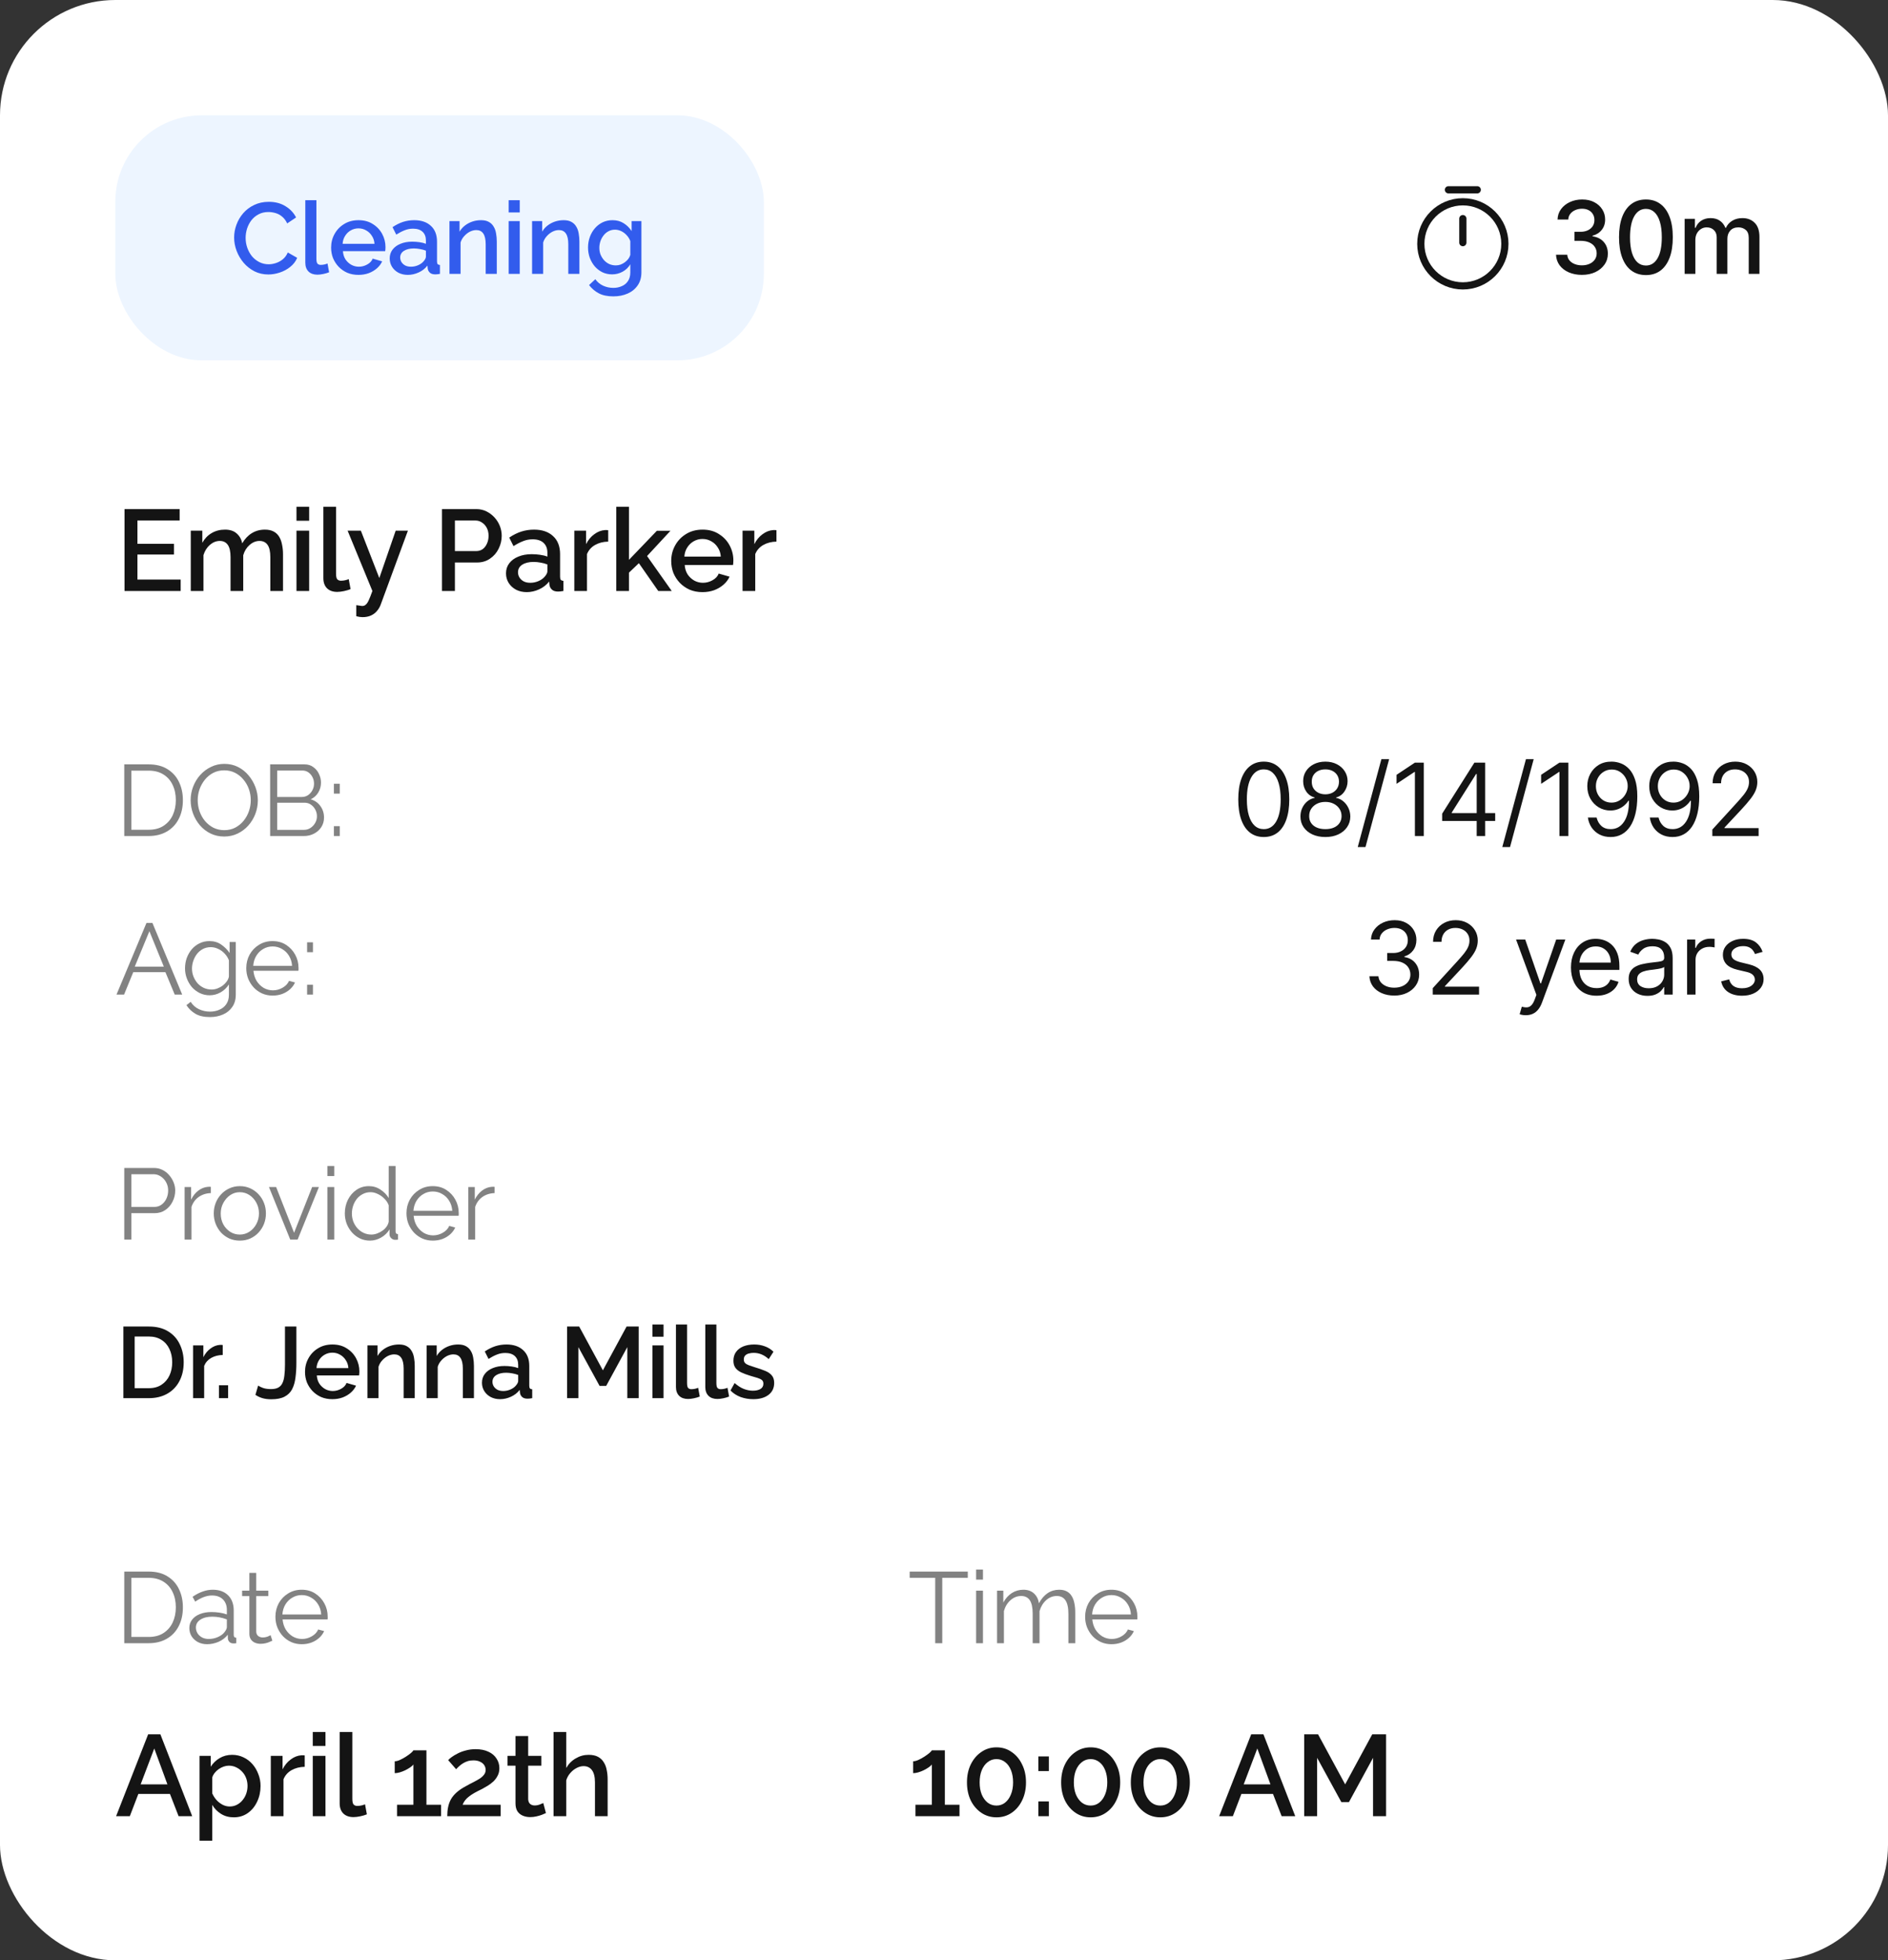 <svg width="262" height="272" viewBox="0 0 262 272" fill="none" xmlns="http://www.w3.org/2000/svg">
<rect x="0" y="0" width="262" height="272" fill="#333333" stroke="none"/>
<rect width="262" height="272" rx="16" fill="white"/>
<rect x="16" y="16" width="90" height="34" rx="12" fill="#EDF5FF"/>
<path d="M32.49 32.96C32.49 32.353 32.597 31.761 32.812 31.182C33.027 30.594 33.339 30.062 33.75 29.586C34.17 29.101 34.679 28.718 35.276 28.438C35.873 28.149 36.55 28.004 37.306 28.004C38.202 28.004 38.977 28.209 39.63 28.62C40.283 29.021 40.769 29.539 41.086 30.174L39.854 31C39.667 30.599 39.429 30.281 39.14 30.048C38.86 29.815 38.552 29.651 38.216 29.558C37.889 29.465 37.567 29.418 37.25 29.418C36.727 29.418 36.27 29.525 35.878 29.74C35.486 29.945 35.155 30.221 34.884 30.566C34.623 30.911 34.422 31.299 34.282 31.728C34.151 32.157 34.086 32.587 34.086 33.016C34.086 33.492 34.165 33.954 34.324 34.402C34.483 34.841 34.702 35.233 34.982 35.578C35.271 35.914 35.612 36.18 36.004 36.376C36.396 36.572 36.825 36.67 37.292 36.67C37.609 36.67 37.941 36.614 38.286 36.502C38.631 36.39 38.949 36.217 39.238 35.984C39.537 35.741 39.77 35.424 39.938 35.032L41.24 35.774C41.035 36.269 40.713 36.689 40.274 37.034C39.845 37.379 39.359 37.641 38.818 37.818C38.286 37.995 37.759 38.084 37.236 38.084C36.536 38.084 35.897 37.939 35.318 37.65C34.739 37.351 34.24 36.959 33.82 36.474C33.4 35.979 33.073 35.429 32.84 34.822C32.607 34.206 32.49 33.585 32.49 32.96ZM42.368 27.78H43.908V35.886C43.908 36.259 43.964 36.497 44.076 36.6C44.188 36.703 44.328 36.754 44.496 36.754C44.683 36.754 44.856 36.735 45.014 36.698C45.182 36.661 45.327 36.614 45.448 36.558L45.672 37.776C45.448 37.869 45.182 37.949 44.874 38.014C44.566 38.079 44.291 38.112 44.048 38.112C43.526 38.112 43.115 37.967 42.816 37.678C42.518 37.379 42.368 36.969 42.368 36.446V27.78ZM49.743 38.14C49.174 38.14 48.656 38.042 48.189 37.846C47.732 37.641 47.335 37.365 46.999 37.02C46.663 36.665 46.402 36.264 46.215 35.816C46.038 35.359 45.949 34.873 45.949 34.36C45.949 33.669 46.108 33.039 46.425 32.47C46.743 31.891 47.186 31.429 47.755 31.084C48.325 30.729 48.992 30.552 49.757 30.552C50.523 30.552 51.181 30.729 51.731 31.084C52.291 31.429 52.725 31.887 53.033 32.456C53.341 33.025 53.495 33.637 53.495 34.29C53.495 34.402 53.491 34.509 53.481 34.612C53.472 34.705 53.463 34.785 53.453 34.85H47.587C47.615 35.279 47.732 35.657 47.937 35.984C48.152 36.301 48.423 36.553 48.749 36.74C49.076 36.917 49.426 37.006 49.799 37.006C50.21 37.006 50.597 36.903 50.961 36.698C51.335 36.493 51.587 36.222 51.717 35.886L53.033 36.264C52.875 36.619 52.632 36.941 52.305 37.23C51.988 37.51 51.61 37.734 51.171 37.902C50.733 38.061 50.257 38.14 49.743 38.14ZM47.545 33.828H51.969C51.941 33.408 51.82 33.039 51.605 32.722C51.4 32.395 51.134 32.143 50.807 31.966C50.49 31.779 50.135 31.686 49.743 31.686C49.361 31.686 49.006 31.779 48.679 31.966C48.362 32.143 48.101 32.395 47.895 32.722C47.69 33.039 47.573 33.408 47.545 33.828ZM54.079 35.858C54.079 35.391 54.21 34.985 54.471 34.64C54.742 34.285 55.111 34.015 55.577 33.828C56.044 33.632 56.585 33.534 57.201 33.534C57.528 33.534 57.859 33.557 58.195 33.604C58.541 33.651 58.844 33.725 59.105 33.828V33.366C59.105 32.853 58.951 32.451 58.643 32.162C58.335 31.873 57.892 31.728 57.313 31.728C56.903 31.728 56.515 31.803 56.151 31.952C55.787 32.092 55.4 32.293 54.989 32.554L54.471 31.518C54.957 31.191 55.442 30.949 55.927 30.79C56.422 30.631 56.94 30.552 57.481 30.552C58.461 30.552 59.231 30.813 59.791 31.336C60.361 31.849 60.645 32.582 60.645 33.534V36.264C60.645 36.441 60.673 36.567 60.729 36.642C60.795 36.717 60.902 36.759 61.051 36.768V38C60.911 38.028 60.785 38.047 60.673 38.056C60.561 38.065 60.468 38.07 60.393 38.07C60.067 38.07 59.819 37.991 59.651 37.832C59.483 37.673 59.385 37.487 59.357 37.272L59.315 36.852C58.998 37.263 58.592 37.58 58.097 37.804C57.603 38.028 57.103 38.14 56.599 38.14C56.114 38.14 55.68 38.042 55.297 37.846C54.915 37.641 54.616 37.365 54.401 37.02C54.187 36.675 54.079 36.287 54.079 35.858ZM58.741 36.306C58.853 36.185 58.942 36.063 59.007 35.942C59.073 35.821 59.105 35.713 59.105 35.62V34.78C58.844 34.677 58.569 34.603 58.279 34.556C57.99 34.5 57.705 34.472 57.425 34.472C56.865 34.472 56.408 34.584 56.053 34.808C55.708 35.032 55.535 35.34 55.535 35.732C55.535 35.947 55.591 36.152 55.703 36.348C55.825 36.544 55.993 36.703 56.207 36.824C56.431 36.945 56.707 37.006 57.033 37.006C57.369 37.006 57.691 36.941 57.999 36.81C58.307 36.679 58.555 36.511 58.741 36.306ZM68.94 38H67.4V33.898C67.4 33.217 67.288 32.717 67.064 32.4C66.849 32.083 66.527 31.924 66.098 31.924C65.799 31.924 65.5 31.999 65.202 32.148C64.912 32.297 64.651 32.503 64.418 32.764C64.184 33.016 64.016 33.31 63.914 33.646V38H62.374V30.678H63.774V32.148C63.96 31.821 64.203 31.541 64.502 31.308C64.81 31.065 65.155 30.879 65.538 30.748C65.92 30.617 66.326 30.552 66.756 30.552C67.194 30.552 67.554 30.631 67.834 30.79C68.123 30.949 68.347 31.168 68.506 31.448C68.674 31.719 68.786 32.036 68.842 32.4C68.907 32.755 68.94 33.133 68.94 33.534V38ZM70.587 38V30.678H72.127V38H70.587ZM70.587 29.474V27.78H72.127V29.474H70.587ZM80.404 38H78.864V33.898C78.864 33.217 78.752 32.717 78.528 32.4C78.313 32.083 77.991 31.924 77.562 31.924C77.263 31.924 76.965 31.999 76.666 32.148C76.377 32.297 76.115 32.503 75.882 32.764C75.649 33.016 75.481 33.31 75.378 33.646V38H73.838V30.678H75.238V32.148C75.425 31.821 75.667 31.541 75.966 31.308C76.274 31.065 76.619 30.879 77.002 30.748C77.385 30.617 77.791 30.552 78.22 30.552C78.659 30.552 79.018 30.631 79.298 30.79C79.587 30.949 79.811 31.168 79.97 31.448C80.138 31.719 80.25 32.036 80.306 32.4C80.371 32.755 80.404 33.133 80.404 33.534V38ZM84.949 38.07C84.455 38.07 84.002 37.972 83.591 37.776C83.181 37.571 82.826 37.295 82.527 36.95C82.238 36.605 82.009 36.208 81.841 35.76C81.683 35.312 81.603 34.841 81.603 34.346C81.603 33.823 81.687 33.333 81.855 32.876C82.023 32.419 82.257 32.017 82.555 31.672C82.863 31.317 83.223 31.042 83.633 30.846C84.044 30.65 84.501 30.552 85.005 30.552C85.593 30.552 86.107 30.692 86.545 30.972C86.993 31.252 87.362 31.616 87.651 32.064V30.678H89.009V37.79C89.009 38.499 88.837 39.101 88.491 39.596C88.155 40.091 87.693 40.469 87.105 40.73C86.517 40.991 85.855 41.122 85.117 41.122C84.305 41.122 83.633 40.982 83.101 40.702C82.569 40.422 82.117 40.039 81.743 39.554L82.611 38.742C82.891 39.134 83.251 39.433 83.689 39.638C84.137 39.843 84.613 39.946 85.117 39.946C85.537 39.946 85.925 39.867 86.279 39.708C86.643 39.559 86.933 39.321 87.147 38.994C87.362 38.677 87.469 38.275 87.469 37.79V36.67C87.208 37.109 86.849 37.454 86.391 37.706C85.934 37.949 85.453 38.07 84.949 38.07ZM85.453 36.824C85.687 36.824 85.911 36.787 86.125 36.712C86.34 36.628 86.536 36.521 86.713 36.39C86.9 36.25 87.059 36.096 87.189 35.928C87.32 35.751 87.413 35.564 87.469 35.368V33.45C87.348 33.133 87.175 32.857 86.951 32.624C86.727 32.381 86.475 32.195 86.195 32.064C85.915 31.933 85.631 31.868 85.341 31.868C85.005 31.868 84.702 31.943 84.431 32.092C84.17 32.232 83.946 32.423 83.759 32.666C83.573 32.899 83.428 33.165 83.325 33.464C83.223 33.763 83.171 34.071 83.171 34.388C83.171 34.724 83.227 35.037 83.339 35.326C83.461 35.615 83.624 35.877 83.829 36.11C84.035 36.334 84.277 36.511 84.557 36.642C84.837 36.763 85.136 36.824 85.453 36.824Z" fill="#325CED"/>
<path d="M208.835 33.833C208.835 37.053 206.221 39.667 203.001 39.667C199.781 39.667 197.168 37.053 197.168 33.833C197.168 30.613 199.781 28 203.001 28C206.221 28 208.835 30.613 208.835 33.833Z" stroke="#141414" stroke-linecap="round" stroke-linejoin="round"/>
<path d="M203 30.334V33.667" stroke="#141414" stroke-linecap="round" stroke-linejoin="round"/>
<path d="M201 26.334H205" stroke="#141414" stroke-miterlimit="10" stroke-linecap="round" stroke-linejoin="round"/>
<path d="M219.524 38.139C218.841 38.139 218.232 38.022 217.695 37.786C217.161 37.551 216.738 37.224 216.427 36.807C216.119 36.386 215.953 35.899 215.93 35.345H217.491C217.511 35.647 217.612 35.909 217.794 36.131C217.98 36.349 218.222 36.519 218.52 36.638C218.818 36.757 219.15 36.817 219.514 36.817C219.915 36.817 220.27 36.747 220.578 36.608C220.89 36.469 221.133 36.275 221.309 36.026C221.485 35.774 221.572 35.484 221.572 35.156C221.572 34.815 221.485 34.515 221.309 34.256C221.137 33.995 220.883 33.789 220.548 33.64C220.217 33.491 219.816 33.416 219.345 33.416H218.485V32.163H219.345C219.723 32.163 220.054 32.095 220.339 31.959C220.628 31.824 220.853 31.635 221.016 31.393C221.178 31.148 221.259 30.861 221.259 30.533C221.259 30.218 221.188 29.944 221.045 29.712C220.906 29.477 220.707 29.293 220.449 29.16C220.194 29.028 219.892 28.962 219.544 28.962C219.213 28.962 218.903 29.023 218.614 29.146C218.329 29.265 218.097 29.437 217.918 29.663C217.739 29.885 217.643 30.151 217.63 30.463H216.143C216.16 29.913 216.322 29.429 216.631 29.011C216.942 28.594 217.353 28.267 217.864 28.032C218.374 27.797 218.941 27.679 219.564 27.679C220.217 27.679 220.78 27.807 221.254 28.062C221.732 28.314 222.099 28.65 222.358 29.071C222.62 29.492 222.749 29.953 222.746 30.453C222.749 31.023 222.59 31.507 222.268 31.905C221.95 32.303 221.526 32.569 220.996 32.705V32.785C221.672 32.888 222.196 33.156 222.567 33.59C222.941 34.024 223.127 34.563 223.124 35.206C223.127 35.766 222.971 36.268 222.656 36.712C222.345 37.157 221.919 37.506 221.379 37.761C220.838 38.013 220.22 38.139 219.524 38.139ZM228.408 38.169C227.622 38.166 226.951 37.959 226.394 37.548C225.837 37.137 225.411 36.538 225.116 35.753C224.821 34.967 224.674 34.021 224.674 32.914C224.674 31.81 224.821 30.867 225.116 30.085C225.415 29.303 225.842 28.706 226.399 28.296C226.959 27.884 227.629 27.679 228.408 27.679C229.186 27.679 229.854 27.886 230.411 28.3C230.968 28.711 231.394 29.308 231.689 30.09C231.987 30.869 232.136 31.81 232.136 32.914C232.136 34.024 231.989 34.972 231.694 35.758C231.399 36.54 230.973 37.138 230.416 37.553C229.859 37.964 229.19 38.169 228.408 38.169ZM228.408 36.842C229.097 36.842 229.636 36.505 230.023 35.832C230.414 35.16 230.61 34.187 230.61 32.914C230.61 32.069 230.521 31.355 230.342 30.771C230.166 30.185 229.912 29.741 229.581 29.439C229.253 29.134 228.862 28.982 228.408 28.982C227.722 28.982 227.183 29.32 226.792 29.996C226.401 30.672 226.204 31.645 226.2 32.914C226.2 33.763 226.288 34.48 226.464 35.067C226.643 35.65 226.896 36.093 227.224 36.394C227.552 36.693 227.947 36.842 228.408 36.842ZM233.78 38V30.364H235.207V31.607H235.301C235.46 31.186 235.72 30.858 236.082 30.622C236.443 30.384 236.875 30.264 237.379 30.264C237.89 30.264 238.317 30.384 238.662 30.622C239.01 30.861 239.267 31.189 239.433 31.607H239.512C239.694 31.199 239.984 30.874 240.382 30.632C240.78 30.387 241.254 30.264 241.804 30.264C242.497 30.264 243.062 30.481 243.499 30.916C243.94 31.35 244.161 32.004 244.161 32.879V38H242.674V33.019C242.674 32.501 242.533 32.127 242.251 31.895C241.97 31.663 241.633 31.547 241.242 31.547C240.758 31.547 240.382 31.696 240.114 31.994C239.845 32.289 239.711 32.669 239.711 33.133V38H238.229V32.924C238.229 32.51 238.1 32.177 237.842 31.925C237.583 31.673 237.247 31.547 236.832 31.547C236.551 31.547 236.29 31.621 236.052 31.771C235.817 31.916 235.626 32.12 235.48 32.382C235.338 32.644 235.266 32.947 235.266 33.292V38H233.78Z" fill="#141414"/>
<path d="M25.072 80.416V82H17.28V70.64H24.928V72.224H19.072V75.456H24.144V76.944H19.072V80.416H25.072ZM39.274 82H37.514V77.312C37.514 76.533 37.386 75.963 37.13 75.6C36.874 75.237 36.501 75.056 36.01 75.056C35.52 75.056 35.061 75.243 34.634 75.616C34.218 75.979 33.925 76.453 33.754 77.04V82H31.994V77.312C31.994 76.533 31.866 75.963 31.61 75.6C31.354 75.237 30.986 75.056 30.506 75.056C30.015 75.056 29.557 75.237 29.13 75.6C28.714 75.963 28.416 76.437 28.234 77.024V82H26.474V73.632H28.074V75.312C28.405 74.725 28.837 74.277 29.37 73.968C29.914 73.648 30.533 73.488 31.226 73.488C31.919 73.488 32.464 73.669 32.858 74.032C33.264 74.395 33.514 74.848 33.61 75.392C33.973 74.773 34.416 74.304 34.938 73.984C35.471 73.653 36.08 73.488 36.762 73.488C37.253 73.488 37.663 73.579 37.994 73.76C38.325 73.941 38.581 74.192 38.762 74.512C38.944 74.821 39.072 75.184 39.146 75.6C39.231 76.005 39.274 76.437 39.274 76.896V82ZM41.142 82V73.632H42.902V82H41.142ZM41.142 72.256V70.32H42.902V72.256H41.142ZM44.873 70.32H46.633V79.584C46.633 80.011 46.697 80.283 46.825 80.4C46.953 80.517 47.113 80.576 47.305 80.576C47.519 80.576 47.716 80.555 47.897 80.512C48.089 80.469 48.255 80.416 48.393 80.352L48.649 81.744C48.393 81.851 48.089 81.941 47.737 82.016C47.385 82.091 47.071 82.128 46.793 82.128C46.196 82.128 45.727 81.963 45.385 81.632C45.044 81.291 44.873 80.821 44.873 80.224V70.32ZM49.438 83.968C49.598 83.989 49.753 84.011 49.902 84.032C50.062 84.064 50.19 84.08 50.286 84.08C50.468 84.08 50.622 84.021 50.75 83.904C50.889 83.797 51.028 83.595 51.166 83.296C51.305 82.997 51.476 82.565 51.678 82L48.238 73.632H50.078L52.638 80.208L54.91 73.632H56.606L52.814 83.936C52.697 84.245 52.526 84.528 52.302 84.784C52.078 85.051 51.801 85.259 51.47 85.408C51.14 85.557 50.75 85.632 50.302 85.632C50.174 85.632 50.041 85.621 49.902 85.6C49.764 85.579 49.609 85.547 49.438 85.504V83.968ZM61.336 82V70.64H66.104C66.616 70.64 67.085 70.747 67.512 70.96C67.938 71.173 68.312 71.456 68.632 71.808C68.952 72.16 69.197 72.555 69.368 72.992C69.538 73.429 69.624 73.877 69.624 74.336C69.624 74.965 69.48 75.568 69.192 76.144C68.914 76.709 68.514 77.168 67.992 77.52C67.48 77.872 66.882 78.048 66.2 78.048H63.128V82H61.336ZM63.128 76.464H66.088C66.429 76.464 66.728 76.373 66.984 76.192C67.24 76 67.437 75.744 67.576 75.424C67.725 75.104 67.8 74.741 67.8 74.336C67.8 73.92 67.714 73.552 67.544 73.232C67.373 72.912 67.149 72.667 66.872 72.496C66.605 72.315 66.312 72.224 65.992 72.224H63.128V76.464ZM70.219 79.552C70.219 79.019 70.368 78.555 70.667 78.16C70.976 77.755 71.397 77.445 71.931 77.232C72.464 77.008 73.083 76.896 73.787 76.896C74.16 76.896 74.539 76.923 74.923 76.976C75.317 77.029 75.664 77.115 75.963 77.232V76.704C75.963 76.117 75.787 75.659 75.435 75.328C75.083 74.997 74.576 74.832 73.915 74.832C73.445 74.832 73.003 74.917 72.587 75.088C72.171 75.248 71.728 75.477 71.259 75.776L70.667 74.592C71.221 74.219 71.776 73.941 72.331 73.76C72.896 73.579 73.488 73.488 74.107 73.488C75.227 73.488 76.107 73.787 76.747 74.384C77.397 74.971 77.723 75.808 77.723 76.896V80.016C77.723 80.219 77.755 80.363 77.819 80.448C77.893 80.533 78.016 80.581 78.187 80.592V82C78.027 82.032 77.883 82.053 77.755 82.064C77.627 82.075 77.52 82.08 77.435 82.08C77.061 82.08 76.779 81.989 76.587 81.808C76.395 81.627 76.283 81.413 76.251 81.168L76.203 80.688C75.84 81.157 75.376 81.52 74.811 81.776C74.245 82.032 73.675 82.16 73.099 82.16C72.544 82.16 72.048 82.048 71.611 81.824C71.173 81.589 70.832 81.275 70.587 80.88C70.341 80.485 70.219 80.043 70.219 79.552ZM75.547 80.064C75.675 79.925 75.776 79.787 75.851 79.648C75.925 79.509 75.963 79.387 75.963 79.28V78.32C75.664 78.203 75.349 78.117 75.019 78.064C74.688 78 74.363 77.968 74.043 77.968C73.403 77.968 72.88 78.096 72.475 78.352C72.08 78.608 71.883 78.96 71.883 79.408C71.883 79.653 71.947 79.888 72.075 80.112C72.213 80.336 72.405 80.517 72.651 80.656C72.907 80.795 73.221 80.864 73.595 80.864C73.979 80.864 74.347 80.789 74.699 80.64C75.051 80.491 75.333 80.299 75.547 80.064ZM84.402 75.152C83.719 75.163 83.111 75.317 82.578 75.616C82.055 75.915 81.682 76.336 81.458 76.88V82H79.698V73.632H81.33V75.504C81.618 74.928 81.996 74.469 82.466 74.128C82.935 73.776 83.431 73.584 83.954 73.552C84.061 73.552 84.146 73.552 84.21 73.552C84.284 73.552 84.349 73.557 84.402 73.568V75.152ZM91.346 82L88.658 78.144L87.282 79.456V82H85.522V70.32H87.282V77.68L91.154 73.648H93.042L89.794 77.152L93.218 82H91.346ZM97.482 82.16C96.832 82.16 96.24 82.048 95.706 81.824C95.184 81.589 94.73 81.275 94.346 80.88C93.962 80.475 93.664 80.016 93.45 79.504C93.248 78.981 93.146 78.427 93.146 77.84C93.146 77.051 93.328 76.331 93.69 75.68C94.053 75.019 94.56 74.491 95.21 74.096C95.861 73.691 96.624 73.488 97.498 73.488C98.373 73.488 99.125 73.691 99.754 74.096C100.394 74.491 100.89 75.013 101.242 75.664C101.594 76.315 101.77 77.013 101.77 77.76C101.77 77.888 101.765 78.011 101.754 78.128C101.744 78.235 101.733 78.325 101.722 78.4H95.018C95.05 78.891 95.184 79.323 95.418 79.696C95.664 80.059 95.973 80.347 96.346 80.56C96.72 80.763 97.12 80.864 97.546 80.864C98.016 80.864 98.458 80.747 98.874 80.512C99.301 80.277 99.589 79.968 99.738 79.584L101.242 80.016C101.061 80.421 100.784 80.789 100.41 81.12C100.048 81.44 99.616 81.696 99.114 81.888C98.613 82.069 98.069 82.16 97.482 82.16ZM94.97 77.232H100.026C99.994 76.752 99.856 76.331 99.61 75.968C99.376 75.595 99.072 75.307 98.698 75.104C98.336 74.891 97.93 74.784 97.482 74.784C97.045 74.784 96.64 74.891 96.266 75.104C95.904 75.307 95.605 75.595 95.37 75.968C95.136 76.331 95.002 76.752 94.97 77.232ZM107.75 75.152C107.067 75.163 106.459 75.317 105.926 75.616C105.403 75.915 105.03 76.336 104.806 76.88V82H103.046V73.632H104.678V75.504C104.966 74.928 105.345 74.469 105.814 74.128C106.283 73.776 106.779 73.584 107.302 73.552C107.409 73.552 107.494 73.552 107.558 73.552C107.633 73.552 107.697 73.557 107.75 73.568V75.152Z" fill="#141414"/>
<path d="M17.246 116V106.06H20.62C21.675 106.06 22.552 106.284 23.252 106.732C23.961 107.171 24.493 107.768 24.848 108.524C25.203 109.271 25.38 110.101 25.38 111.016C25.38 112.024 25.184 112.901 24.792 113.648C24.409 114.395 23.859 114.973 23.14 115.384C22.431 115.795 21.591 116 20.62 116H17.246ZM24.4 111.016C24.4 110.223 24.251 109.518 23.952 108.902C23.663 108.286 23.238 107.805 22.678 107.46C22.118 107.105 21.432 106.928 20.62 106.928H18.226V115.132H20.62C21.441 115.132 22.132 114.95 22.692 114.586C23.252 114.222 23.677 113.732 23.966 113.116C24.255 112.491 24.4 111.791 24.4 111.016ZM31.118 116.07C30.418 116.07 29.783 115.93 29.214 115.65C28.645 115.37 28.154 114.992 27.744 114.516C27.333 114.031 27.016 113.489 26.792 112.892C26.568 112.285 26.456 111.665 26.456 111.03C26.456 110.367 26.573 109.737 26.806 109.14C27.039 108.533 27.366 107.997 27.786 107.53C28.215 107.054 28.715 106.681 29.284 106.41C29.853 106.13 30.469 105.99 31.132 105.99C31.832 105.99 32.467 106.135 33.036 106.424C33.605 106.713 34.09 107.101 34.492 107.586C34.903 108.071 35.22 108.613 35.444 109.21C35.668 109.807 35.78 110.419 35.78 111.044C35.78 111.707 35.663 112.341 35.43 112.948C35.197 113.545 34.87 114.082 34.45 114.558C34.03 115.025 33.535 115.393 32.966 115.664C32.397 115.935 31.78 116.07 31.118 116.07ZM27.436 111.03C27.436 111.571 27.524 112.094 27.702 112.598C27.879 113.093 28.131 113.536 28.458 113.928C28.785 114.311 29.172 114.619 29.62 114.852C30.077 115.076 30.576 115.188 31.118 115.188C31.687 115.188 32.196 115.071 32.644 114.838C33.101 114.595 33.489 114.278 33.806 113.886C34.133 113.485 34.38 113.037 34.548 112.542C34.716 112.047 34.8 111.543 34.8 111.03C34.8 110.489 34.711 109.971 34.534 109.476C34.356 108.981 34.1 108.538 33.764 108.146C33.437 107.754 33.05 107.446 32.602 107.222C32.154 106.998 31.659 106.886 31.118 106.886C30.558 106.886 30.049 107.003 29.592 107.236C29.144 107.469 28.756 107.787 28.43 108.188C28.113 108.58 27.865 109.023 27.688 109.518C27.52 110.013 27.436 110.517 27.436 111.03ZM44.964 113.438C44.964 113.933 44.837 114.376 44.586 114.768C44.334 115.151 43.993 115.454 43.563 115.678C43.144 115.893 42.681 116 42.178 116H37.487V106.06H42.276C42.742 106.06 43.144 106.186 43.48 106.438C43.825 106.681 44.086 106.998 44.264 107.39C44.45 107.773 44.544 108.174 44.544 108.594C44.544 109.089 44.417 109.546 44.166 109.966C43.913 110.386 43.563 110.699 43.115 110.904C43.685 111.072 44.133 111.385 44.459 111.842C44.795 112.299 44.964 112.831 44.964 113.438ZM43.983 113.27C43.983 112.934 43.909 112.626 43.76 112.346C43.61 112.057 43.405 111.823 43.144 111.646C42.892 111.469 42.602 111.38 42.276 111.38H38.468V115.146H42.178C42.514 115.146 42.817 115.057 43.087 114.88C43.358 114.703 43.573 114.474 43.731 114.194C43.9 113.905 43.983 113.597 43.983 113.27ZM38.468 106.914V110.582H41.883C42.21 110.582 42.499 110.498 42.752 110.33C43.004 110.153 43.204 109.924 43.353 109.644C43.503 109.364 43.578 109.065 43.578 108.748C43.578 108.412 43.508 108.109 43.367 107.838C43.227 107.558 43.036 107.334 42.794 107.166C42.551 106.998 42.276 106.914 41.968 106.914H38.468ZM46.336 110.12V108.748H47.148V110.12H46.336ZM46.336 116V114.628H47.148V116H46.336Z" fill="#828282"/>
<path d="M175.375 116.139C174.626 116.139 173.988 115.935 173.461 115.528C172.934 115.117 172.531 114.522 172.253 113.743C171.974 112.961 171.835 112.016 171.835 110.909C171.835 109.809 171.974 108.869 172.253 108.09C172.535 107.308 172.939 106.711 173.466 106.3C173.996 105.886 174.633 105.679 175.375 105.679C176.117 105.679 176.752 105.886 177.279 106.3C177.809 106.711 178.214 107.308 178.492 108.09C178.774 108.869 178.915 109.809 178.915 110.909C178.915 112.016 178.776 112.961 178.497 113.743C178.219 114.522 177.816 115.117 177.289 115.528C176.762 115.935 176.124 116.139 175.375 116.139ZM175.375 115.045C176.117 115.045 176.694 114.687 177.105 113.972C177.516 113.256 177.722 112.235 177.722 110.909C177.722 110.027 177.627 109.277 177.438 108.657C177.253 108.037 176.984 107.565 176.633 107.24C176.285 106.915 175.866 106.753 175.375 106.753C174.639 106.753 174.064 107.116 173.65 107.842C173.236 108.564 173.028 109.587 173.028 110.909C173.028 111.791 173.121 112.54 173.307 113.156C173.492 113.773 173.759 114.242 174.107 114.563C174.459 114.885 174.881 115.045 175.375 115.045ZM183.925 116.139C183.243 116.139 182.639 116.018 182.116 115.776C181.595 115.531 181.189 115.195 180.898 114.767C180.606 114.336 180.462 113.846 180.465 113.295C180.462 112.865 180.546 112.467 180.719 112.102C180.891 111.734 181.126 111.428 181.425 111.183C181.726 110.934 182.063 110.777 182.434 110.71V110.651C181.947 110.525 181.559 110.251 181.271 109.83C180.982 109.406 180.84 108.924 180.843 108.384C180.84 107.866 180.971 107.404 181.236 106.996C181.501 106.589 181.865 106.267 182.329 106.032C182.797 105.797 183.329 105.679 183.925 105.679C184.515 105.679 185.042 105.797 185.506 106.032C185.97 106.267 186.335 106.589 186.6 106.996C186.869 107.404 187.004 107.866 187.008 108.384C187.004 108.924 186.857 109.406 186.565 109.83C186.277 110.251 185.894 110.525 185.417 110.651V110.71C185.785 110.777 186.116 110.934 186.411 111.183C186.706 111.428 186.941 111.734 187.117 112.102C187.293 112.467 187.382 112.865 187.386 113.295C187.382 113.846 187.233 114.336 186.938 114.767C186.646 115.195 186.24 115.531 185.72 115.776C185.203 116.018 184.605 116.139 183.925 116.139ZM183.925 115.045C184.386 115.045 184.784 114.971 185.119 114.822C185.453 114.673 185.712 114.462 185.894 114.19C186.076 113.919 186.169 113.6 186.172 113.236C186.169 112.851 186.07 112.512 185.874 112.217C185.679 111.922 185.412 111.69 185.074 111.521C184.739 111.352 184.356 111.267 183.925 111.267C183.491 111.267 183.103 111.352 182.762 111.521C182.424 111.69 182.157 111.922 181.962 112.217C181.769 112.512 181.675 112.851 181.678 113.236C181.675 113.6 181.763 113.919 181.942 114.19C182.124 114.462 182.384 114.673 182.722 114.822C183.06 114.971 183.461 115.045 183.925 115.045ZM183.925 110.213C184.29 110.213 184.613 110.14 184.895 109.994C185.18 109.848 185.404 109.645 185.566 109.383C185.728 109.121 185.811 108.814 185.815 108.463C185.811 108.118 185.73 107.818 185.571 107.563C185.412 107.305 185.191 107.106 184.91 106.967C184.628 106.824 184.3 106.753 183.925 106.753C183.544 106.753 183.211 106.824 182.926 106.967C182.641 107.106 182.421 107.305 182.265 107.563C182.109 107.818 182.033 108.118 182.036 108.463C182.033 108.814 182.111 109.121 182.27 109.383C182.432 109.645 182.656 109.848 182.941 109.994C183.226 110.14 183.554 110.213 183.925 110.213ZM192.77 105.341L189.489 117.531H188.415L191.696 105.341H192.77ZM197.581 105.818V116H196.348V107.111H196.288L193.802 108.761V107.509L196.348 105.818H197.581ZM200.13 113.912V112.898L204.605 105.818H205.341V107.389H204.843L201.463 112.739V112.818H207.488V113.912H200.13ZM204.923 116V113.604V113.131V105.818H206.096V116H204.923ZM212.831 105.341L209.549 117.531H208.476L211.757 105.341H212.831ZM217.641 105.818V116H216.408V107.111H216.349L213.863 108.761V107.509L216.408 105.818H217.641ZM223.671 105.679C224.089 105.682 224.506 105.762 224.924 105.918C225.341 106.073 225.723 106.332 226.067 106.693C226.412 107.051 226.689 107.54 226.897 108.16C227.106 108.78 227.211 109.557 227.211 110.491C227.211 111.396 227.125 112.2 226.952 112.903C226.783 113.602 226.538 114.192 226.216 114.673C225.898 115.153 225.51 115.518 225.053 115.766C224.599 116.015 224.085 116.139 223.512 116.139C222.942 116.139 222.433 116.027 221.986 115.801C221.541 115.572 221.177 115.256 220.892 114.852C220.61 114.444 220.429 113.972 220.35 113.435H221.563C221.672 113.902 221.889 114.288 222.214 114.593C222.542 114.895 222.975 115.045 223.512 115.045C224.297 115.045 224.917 114.702 225.371 114.016C225.829 113.33 226.057 112.361 226.057 111.108H225.978C225.792 111.386 225.572 111.627 225.317 111.829C225.061 112.031 224.778 112.187 224.466 112.296C224.155 112.406 223.823 112.46 223.472 112.46C222.889 112.46 222.353 112.316 221.866 112.028C221.382 111.736 220.995 111.337 220.703 110.83C220.415 110.319 220.27 109.736 220.27 109.08C220.27 108.456 220.41 107.886 220.688 107.369C220.97 106.849 221.364 106.435 221.871 106.126C222.382 105.818 222.982 105.669 223.671 105.679ZM223.671 106.773C223.253 106.773 222.877 106.877 222.542 107.086C222.211 107.291 221.947 107.57 221.752 107.921C221.56 108.269 221.464 108.655 221.464 109.08C221.464 109.504 221.556 109.89 221.742 110.238C221.931 110.583 222.188 110.858 222.513 111.063C222.841 111.265 223.214 111.366 223.631 111.366C223.946 111.366 224.239 111.305 224.511 111.183C224.783 111.057 225.02 110.886 225.222 110.67C225.428 110.452 225.588 110.205 225.704 109.93C225.82 109.651 225.878 109.361 225.878 109.06C225.878 108.662 225.782 108.289 225.59 107.941C225.401 107.593 225.139 107.311 224.804 107.096C224.473 106.88 224.095 106.773 223.671 106.773ZM232.267 105.679C232.685 105.682 233.102 105.762 233.52 105.918C233.938 106.073 234.319 106.332 234.664 106.693C235.008 107.051 235.285 107.54 235.494 108.16C235.703 108.78 235.807 109.557 235.807 110.491C235.807 111.396 235.721 112.2 235.549 112.903C235.379 113.602 235.134 114.192 234.813 114.673C234.495 115.153 234.107 115.518 233.649 115.766C233.195 116.015 232.682 116.139 232.108 116.139C231.538 116.139 231.029 116.027 230.582 115.801C230.138 115.572 229.773 115.256 229.488 114.852C229.206 114.444 229.026 113.972 228.946 113.435H230.159C230.269 113.902 230.486 114.288 230.811 114.593C231.139 114.895 231.571 115.045 232.108 115.045C232.894 115.045 233.513 114.702 233.968 114.016C234.425 113.33 234.654 112.361 234.654 111.108H234.574C234.388 111.386 234.168 111.627 233.913 111.829C233.658 112.031 233.374 112.187 233.063 112.296C232.751 112.406 232.42 112.46 232.068 112.46C231.485 112.46 230.95 112.316 230.463 112.028C229.979 111.736 229.591 111.337 229.299 110.83C229.011 110.319 228.867 109.736 228.867 109.08C228.867 108.456 229.006 107.886 229.284 107.369C229.566 106.849 229.96 106.435 230.468 106.126C230.978 105.818 231.578 105.669 232.267 105.679ZM232.267 106.773C231.85 106.773 231.473 106.877 231.139 107.086C230.807 107.291 230.544 107.57 230.348 107.921C230.156 108.269 230.06 108.655 230.06 109.08C230.06 109.504 230.153 109.89 230.338 110.238C230.527 110.583 230.784 110.858 231.109 111.063C231.437 111.265 231.81 111.366 232.227 111.366C232.542 111.366 232.836 111.305 233.107 111.183C233.379 111.057 233.616 110.886 233.818 110.67C234.024 110.452 234.185 110.205 234.301 109.93C234.417 109.651 234.475 109.361 234.475 109.06C234.475 108.662 234.379 108.289 234.186 107.941C233.997 107.593 233.736 107.311 233.401 107.096C233.069 106.88 232.691 106.773 232.267 106.773ZM237.622 116V115.105L240.983 111.426C241.377 110.995 241.702 110.621 241.957 110.303C242.213 109.981 242.401 109.679 242.524 109.398C242.65 109.113 242.713 108.814 242.713 108.503C242.713 108.145 242.627 107.835 242.454 107.573C242.285 107.311 242.053 107.109 241.758 106.967C241.463 106.824 241.132 106.753 240.764 106.753C240.373 106.753 240.032 106.834 239.74 106.996C239.452 107.156 239.228 107.379 239.069 107.668C238.913 107.956 238.835 108.294 238.835 108.682H237.662C237.662 108.085 237.799 107.562 238.075 107.111C238.35 106.66 238.724 106.309 239.198 106.057C239.675 105.805 240.211 105.679 240.804 105.679C241.401 105.679 241.929 105.805 242.39 106.057C242.851 106.309 243.212 106.648 243.474 107.076C243.735 107.504 243.866 107.979 243.866 108.503C243.866 108.877 243.798 109.244 243.663 109.602C243.53 109.956 243.298 110.352 242.967 110.79C242.638 111.224 242.183 111.754 241.599 112.381L239.312 114.827V114.906H244.045V116H237.622Z" fill="#141414"/>
<path d="M20.326 128.06H21.152L25.282 138H24.246L22.958 134.892H18.492L17.218 138H16.168L20.326 128.06ZM22.734 134.122L20.732 129.208L18.702 134.122H22.734ZM29.092 138.098C28.597 138.098 28.14 137.995 27.72 137.79C27.3 137.585 26.936 137.309 26.628 136.964C26.329 136.609 26.096 136.208 25.928 135.76C25.76 135.312 25.676 134.85 25.676 134.374C25.676 133.861 25.755 133.38 25.914 132.932C26.082 132.475 26.315 132.069 26.614 131.714C26.922 131.359 27.281 131.084 27.692 130.888C28.102 130.683 28.56 130.58 29.064 130.58C29.689 130.58 30.23 130.739 30.688 131.056C31.154 131.373 31.547 131.765 31.864 132.232V130.706H32.718V138.028C32.718 138.7 32.554 139.265 32.228 139.722C31.91 140.189 31.477 140.539 30.926 140.772C30.384 141.005 29.792 141.122 29.148 141.122C28.317 141.122 27.645 140.973 27.132 140.674C26.619 140.375 26.198 139.974 25.872 139.47L26.46 139.008C26.749 139.465 27.132 139.806 27.608 140.03C28.093 140.254 28.607 140.366 29.148 140.366C29.624 140.366 30.058 140.277 30.45 140.1C30.851 139.932 31.169 139.675 31.402 139.33C31.645 138.985 31.766 138.551 31.766 138.028V136.586C31.486 137.043 31.103 137.412 30.618 137.692C30.133 137.963 29.624 138.098 29.092 138.098ZM29.358 137.3C29.647 137.3 29.922 137.249 30.184 137.146C30.454 137.043 30.702 136.908 30.926 136.74C31.15 136.563 31.337 136.367 31.486 136.152C31.635 135.937 31.729 135.718 31.766 135.494V133.24C31.626 132.885 31.425 132.573 31.164 132.302C30.902 132.022 30.604 131.807 30.268 131.658C29.941 131.499 29.601 131.42 29.246 131.42C28.835 131.42 28.466 131.509 28.14 131.686C27.823 131.854 27.552 132.083 27.328 132.372C27.113 132.652 26.945 132.969 26.824 133.324C26.703 133.679 26.642 134.033 26.642 134.388C26.642 134.78 26.712 135.153 26.852 135.508C26.992 135.853 27.183 136.166 27.426 136.446C27.678 136.717 27.967 136.927 28.294 137.076C28.63 137.225 28.985 137.3 29.358 137.3ZM37.83 138.14C37.307 138.14 36.822 138.042 36.374 137.846C35.926 137.641 35.539 137.365 35.212 137.02C34.886 136.665 34.629 136.259 34.442 135.802C34.265 135.345 34.176 134.855 34.176 134.332C34.176 133.651 34.33 133.025 34.638 132.456C34.956 131.887 35.389 131.434 35.94 131.098C36.491 130.753 37.116 130.58 37.816 130.58C38.535 130.58 39.16 130.753 39.692 131.098C40.233 131.443 40.658 131.901 40.966 132.47C41.274 133.03 41.428 133.646 41.428 134.318C41.428 134.393 41.428 134.467 41.428 134.542C41.428 134.607 41.423 134.659 41.414 134.696H35.17C35.217 135.219 35.361 135.685 35.604 136.096C35.856 136.497 36.178 136.819 36.57 137.062C36.971 137.295 37.406 137.412 37.872 137.412C38.348 137.412 38.796 137.291 39.216 137.048C39.645 136.805 39.944 136.488 40.112 136.096L40.938 136.32C40.789 136.665 40.56 136.978 40.252 137.258C39.944 137.538 39.58 137.757 39.16 137.916C38.749 138.065 38.306 138.14 37.83 138.14ZM35.142 134.01H40.532C40.495 133.478 40.35 133.011 40.098 132.61C39.855 132.209 39.533 131.896 39.132 131.672C38.74 131.439 38.306 131.322 37.83 131.322C37.354 131.322 36.92 131.439 36.528 131.672C36.136 131.896 35.814 132.213 35.562 132.624C35.319 133.025 35.179 133.487 35.142 134.01ZM42.617 132.12V130.748H43.429V132.12H42.617ZM42.617 138V136.628H43.429V138H42.617Z" fill="#828282"/>
<path d="M193.494 138.139C192.838 138.139 192.253 138.027 191.739 137.801C191.229 137.576 190.823 137.263 190.521 136.862C190.223 136.457 190.061 135.988 190.034 135.455H191.287C191.313 135.783 191.426 136.066 191.625 136.305C191.824 136.54 192.084 136.722 192.406 136.852C192.727 136.981 193.083 137.045 193.474 137.045C193.912 137.045 194.3 136.969 194.638 136.817C194.976 136.664 195.241 136.452 195.433 136.18C195.625 135.909 195.722 135.594 195.722 135.236C195.722 134.861 195.629 134.531 195.443 134.246C195.258 133.958 194.986 133.733 194.628 133.57C194.27 133.408 193.832 133.327 193.315 133.327H192.5V132.233H193.315C193.72 132.233 194.074 132.16 194.379 132.014C194.688 131.868 194.928 131.663 195.1 131.398C195.276 131.133 195.364 130.821 195.364 130.463C195.364 130.118 195.287 129.818 195.135 129.563C194.982 129.308 194.767 129.109 194.489 128.967C194.214 128.824 193.889 128.753 193.514 128.753C193.163 128.753 192.831 128.817 192.52 128.947C192.212 129.073 191.96 129.257 191.764 129.499C191.569 129.737 191.463 130.026 191.446 130.364H190.253C190.273 129.83 190.433 129.363 190.735 128.962C191.037 128.557 191.431 128.242 191.918 128.017C192.409 127.792 192.947 127.679 193.534 127.679C194.164 127.679 194.704 127.807 195.155 128.062C195.606 128.314 195.952 128.647 196.194 129.061C196.436 129.475 196.557 129.923 196.557 130.403C196.557 130.977 196.406 131.466 196.104 131.87C195.806 132.274 195.4 132.554 194.886 132.71V132.79C195.529 132.896 196.031 133.169 196.393 133.61C196.754 134.048 196.935 134.589 196.935 135.236C196.935 135.789 196.784 136.286 196.482 136.727C196.184 137.165 195.776 137.509 195.259 137.761C194.742 138.013 194.154 138.139 193.494 138.139ZM198.828 138V137.105L202.189 133.426C202.583 132.995 202.908 132.621 203.163 132.303C203.418 131.981 203.607 131.679 203.73 131.398C203.856 131.113 203.919 130.814 203.919 130.503C203.919 130.145 203.833 129.835 203.66 129.573C203.491 129.311 203.259 129.109 202.964 128.967C202.669 128.824 202.338 128.753 201.97 128.753C201.579 128.753 201.238 128.834 200.946 128.996C200.658 129.156 200.434 129.379 200.275 129.668C200.119 129.956 200.041 130.294 200.041 130.682H198.868C198.868 130.085 199.005 129.562 199.28 129.111C199.556 128.66 199.93 128.309 200.404 128.057C200.881 127.805 201.417 127.679 202.01 127.679C202.606 127.679 203.135 127.805 203.596 128.057C204.056 128.309 204.418 128.648 204.68 129.076C204.941 129.504 205.072 129.979 205.072 130.503C205.072 130.877 205.004 131.244 204.869 131.602C204.736 131.956 204.504 132.352 204.172 132.79C203.844 133.224 203.389 133.754 202.805 134.381L200.518 136.827V136.906H205.251V138H198.828ZM211.738 140.864C211.539 140.864 211.361 140.847 211.206 140.814C211.05 140.784 210.942 140.754 210.883 140.724L211.181 139.69C211.466 139.763 211.718 139.79 211.937 139.77C212.155 139.75 212.349 139.652 212.518 139.477C212.691 139.304 212.848 139.024 212.991 138.636L213.209 138.04L210.385 130.364H211.658L213.766 136.449H213.846L215.954 130.364H217.226L213.985 139.114C213.839 139.508 213.658 139.835 213.443 140.093C213.227 140.355 212.977 140.549 212.692 140.675C212.41 140.801 212.092 140.864 211.738 140.864ZM221.563 138.159C220.827 138.159 220.193 137.997 219.659 137.672C219.129 137.344 218.719 136.886 218.431 136.3C218.146 135.71 218.004 135.024 218.004 134.241C218.004 133.459 218.146 132.77 218.431 132.173C218.719 131.573 219.121 131.106 219.634 130.771C220.151 130.433 220.755 130.264 221.444 130.264C221.842 130.264 222.234 130.33 222.622 130.463C223.01 130.596 223.363 130.811 223.681 131.109C223.999 131.404 224.253 131.795 224.442 132.283C224.631 132.77 224.725 133.37 224.725 134.082V134.58H218.839V133.565H223.532C223.532 133.134 223.446 132.75 223.273 132.412C223.104 132.074 222.862 131.807 222.548 131.612C222.236 131.416 221.868 131.318 221.444 131.318C220.977 131.318 220.572 131.434 220.231 131.666C219.893 131.895 219.633 132.193 219.45 132.561C219.268 132.929 219.177 133.323 219.177 133.744V134.42C219.177 134.997 219.276 135.486 219.475 135.887C219.677 136.285 219.957 136.588 220.315 136.797C220.673 137.002 221.089 137.105 221.563 137.105C221.871 137.105 222.15 137.062 222.398 136.976C222.65 136.886 222.867 136.754 223.05 136.578C223.232 136.399 223.373 136.177 223.472 135.912L224.606 136.23C224.487 136.615 224.286 136.953 224.004 137.244C223.723 137.533 223.375 137.758 222.96 137.92C222.546 138.08 222.08 138.159 221.563 138.159ZM228.617 138.179C228.133 138.179 227.694 138.088 227.3 137.906C226.905 137.72 226.592 137.453 226.36 137.105C226.128 136.754 226.012 136.33 226.012 135.832C226.012 135.395 226.098 135.04 226.271 134.768C226.443 134.493 226.673 134.278 226.962 134.122C227.25 133.966 227.568 133.85 227.916 133.774C228.267 133.695 228.62 133.632 228.975 133.585C229.439 133.526 229.815 133.481 230.104 133.451C230.395 133.418 230.607 133.363 230.74 133.287C230.876 133.211 230.944 133.078 230.944 132.889V132.849C230.944 132.359 230.81 131.978 230.541 131.706C230.276 131.434 229.873 131.298 229.333 131.298C228.773 131.298 228.334 131.421 228.016 131.666C227.697 131.911 227.474 132.173 227.344 132.452L226.231 132.054C226.43 131.59 226.695 131.229 227.026 130.97C227.361 130.708 227.726 130.526 228.12 130.423C228.518 130.317 228.909 130.264 229.293 130.264C229.539 130.264 229.82 130.294 230.138 130.354C230.46 130.41 230.77 130.528 231.068 130.707C231.37 130.886 231.62 131.156 231.819 131.517C232.018 131.878 232.117 132.362 232.117 132.969V138H230.944V136.966H230.884C230.805 137.132 230.672 137.309 230.486 137.498C230.301 137.687 230.054 137.848 229.746 137.98C229.437 138.113 229.061 138.179 228.617 138.179ZM228.796 137.125C229.26 137.125 229.651 137.034 229.969 136.852C230.291 136.669 230.533 136.434 230.695 136.146C230.861 135.857 230.944 135.554 230.944 135.236V134.162C230.894 134.222 230.785 134.276 230.616 134.326C230.45 134.372 230.258 134.414 230.039 134.45C229.824 134.483 229.613 134.513 229.408 134.54C229.205 134.563 229.041 134.583 228.915 134.599C228.61 134.639 228.325 134.704 228.06 134.793C227.798 134.879 227.586 135.01 227.424 135.186C227.265 135.358 227.185 135.594 227.185 135.892C227.185 136.3 227.336 136.608 227.638 136.817C227.943 137.022 228.329 137.125 228.796 137.125ZM234.119 138V130.364H235.252V131.517H235.332C235.471 131.139 235.723 130.833 236.087 130.597C236.452 130.362 236.863 130.244 237.32 130.244C237.407 130.244 237.514 130.246 237.643 130.249C237.773 130.253 237.871 130.258 237.937 130.264V131.457C237.897 131.447 237.806 131.433 237.663 131.413C237.524 131.389 237.377 131.378 237.221 131.378C236.85 131.378 236.518 131.456 236.227 131.612C235.938 131.764 235.71 131.976 235.541 132.248C235.375 132.516 235.292 132.823 235.292 133.168V138H234.119ZM244.597 132.074L243.543 132.372C243.476 132.196 243.379 132.026 243.249 131.86C243.123 131.691 242.951 131.552 242.732 131.442C242.514 131.333 242.234 131.278 241.892 131.278C241.425 131.278 241.035 131.386 240.724 131.602C240.416 131.814 240.261 132.084 240.261 132.412C240.261 132.704 240.368 132.934 240.58 133.103C240.792 133.272 241.123 133.413 241.574 133.526L242.708 133.804C243.39 133.97 243.899 134.223 244.234 134.565C244.569 134.903 244.736 135.339 244.736 135.872C244.736 136.31 244.61 136.701 244.358 137.045C244.109 137.39 243.761 137.662 243.314 137.861C242.867 138.06 242.346 138.159 241.753 138.159C240.974 138.159 240.329 137.99 239.819 137.652C239.309 137.314 238.985 136.82 238.85 136.17L239.963 135.892C240.069 136.303 240.27 136.611 240.565 136.817C240.863 137.022 241.252 137.125 241.733 137.125C242.28 137.125 242.714 137.009 243.036 136.777C243.36 136.542 243.523 136.26 243.523 135.932C243.523 135.667 243.43 135.445 243.244 135.266C243.059 135.083 242.774 134.947 242.389 134.858L241.117 134.56C240.417 134.394 239.904 134.137 239.575 133.789C239.251 133.438 239.088 132.999 239.088 132.472C239.088 132.041 239.209 131.66 239.451 131.328C239.696 130.997 240.029 130.737 240.45 130.548C240.875 130.359 241.355 130.264 241.892 130.264C242.648 130.264 243.241 130.43 243.672 130.761C244.106 131.093 244.414 131.53 244.597 132.074Z" fill="#141414"/>
<path d="M17.246 172V162.06H21.362C21.791 162.06 22.183 162.149 22.538 162.326C22.902 162.503 23.215 162.746 23.476 163.054C23.737 163.353 23.943 163.689 24.092 164.062C24.241 164.426 24.316 164.799 24.316 165.182C24.316 165.723 24.195 166.237 23.952 166.722C23.719 167.198 23.387 167.585 22.958 167.884C22.529 168.183 22.025 168.332 21.446 168.332H18.226V172H17.246ZM18.226 167.464H21.404C21.796 167.464 22.137 167.357 22.426 167.142C22.715 166.927 22.939 166.647 23.098 166.302C23.257 165.957 23.336 165.583 23.336 165.182C23.336 164.771 23.243 164.393 23.056 164.048C22.869 163.703 22.622 163.432 22.314 163.236C22.015 163.031 21.684 162.928 21.32 162.928H18.226V167.464ZM29.259 165.546C28.624 165.565 28.064 165.742 27.579 166.078C27.103 166.414 26.767 166.876 26.571 167.464V172H25.619V164.706H26.515V166.456C26.767 165.943 27.098 165.527 27.509 165.21C27.929 164.893 28.372 164.715 28.839 164.678C28.932 164.669 29.012 164.664 29.077 164.664C29.152 164.664 29.212 164.669 29.259 164.678V165.546ZM33.276 172.14C32.754 172.14 32.268 172.042 31.82 171.846C31.382 171.641 30.999 171.365 30.672 171.02C30.355 170.665 30.108 170.264 29.93 169.816C29.753 169.359 29.664 168.878 29.664 168.374C29.664 167.851 29.753 167.366 29.93 166.918C30.108 166.461 30.36 166.059 30.686 165.714C31.013 165.359 31.396 165.084 31.834 164.888C32.282 164.683 32.768 164.58 33.29 164.58C33.813 164.58 34.294 164.683 34.732 164.888C35.171 165.084 35.554 165.359 35.88 165.714C36.207 166.059 36.459 166.461 36.636 166.918C36.814 167.366 36.902 167.851 36.902 168.374C36.902 168.878 36.814 169.359 36.636 169.816C36.459 170.264 36.207 170.665 35.88 171.02C35.563 171.365 35.18 171.641 34.732 171.846C34.294 172.042 33.808 172.14 33.276 172.14ZM30.63 168.388C30.63 168.929 30.747 169.424 30.98 169.872C31.223 170.311 31.545 170.661 31.946 170.922C32.348 171.174 32.791 171.3 33.276 171.3C33.762 171.3 34.205 171.169 34.606 170.908C35.008 170.647 35.33 170.292 35.572 169.844C35.815 169.387 35.936 168.892 35.936 168.36C35.936 167.819 35.815 167.324 35.572 166.876C35.33 166.428 35.008 166.073 34.606 165.812C34.205 165.551 33.762 165.42 33.276 165.42C32.791 165.42 32.348 165.555 31.946 165.826C31.554 166.097 31.237 166.456 30.994 166.904C30.752 167.343 30.63 167.837 30.63 168.388ZM40.279 172L37.325 164.706H38.319L40.81 171.048L43.316 164.706H44.255L41.3 172H40.279ZM45.433 172V164.706H46.385V172H45.433ZM45.433 163.18V161.78H46.385V163.18H45.433ZM47.852 168.374C47.852 167.683 47.992 167.053 48.272 166.484C48.562 165.905 48.958 165.443 49.462 165.098C49.966 164.753 50.54 164.58 51.184 164.58C51.791 164.58 52.332 164.743 52.808 165.07C53.294 165.387 53.672 165.775 53.942 166.232V161.78H54.894V170.852C54.894 170.983 54.922 171.081 54.978 171.146C55.034 171.202 55.118 171.235 55.23 171.244V172C55.044 172.028 54.899 172.037 54.796 172.028C54.6 172.019 54.428 171.939 54.278 171.79C54.129 171.641 54.054 171.477 54.054 171.3V170.586C53.765 171.062 53.373 171.44 52.878 171.72C52.383 172 51.87 172.14 51.338 172.14C50.834 172.14 50.367 172.037 49.938 171.832C49.518 171.627 49.15 171.347 48.832 170.992C48.524 170.637 48.282 170.236 48.104 169.788C47.936 169.331 47.852 168.859 47.852 168.374ZM53.942 169.494V167.24C53.821 166.904 53.625 166.601 53.354 166.33C53.084 166.05 52.776 165.831 52.43 165.672C52.094 165.504 51.758 165.42 51.422 165.42C51.03 165.42 50.675 165.504 50.358 165.672C50.041 165.831 49.766 166.05 49.532 166.33C49.308 166.61 49.136 166.927 49.014 167.282C48.893 167.637 48.832 168.001 48.832 168.374C48.832 168.766 48.898 169.139 49.028 169.494C49.168 169.849 49.364 170.166 49.616 170.446C49.868 170.717 50.157 170.927 50.484 171.076C50.811 171.225 51.166 171.3 51.548 171.3C51.791 171.3 52.043 171.253 52.304 171.16C52.566 171.067 52.813 170.941 53.046 170.782C53.289 170.614 53.489 170.418 53.648 170.194C53.807 169.97 53.905 169.737 53.942 169.494ZM60.061 172.14C59.538 172.14 59.053 172.042 58.605 171.846C58.157 171.641 57.77 171.365 57.443 171.02C57.117 170.665 56.86 170.259 56.673 169.802C56.496 169.345 56.407 168.855 56.407 168.332C56.407 167.651 56.561 167.025 56.869 166.456C57.187 165.887 57.62 165.434 58.171 165.098C58.722 164.753 59.347 164.58 60.047 164.58C60.766 164.58 61.391 164.753 61.923 165.098C62.465 165.443 62.889 165.901 63.197 166.47C63.505 167.03 63.659 167.646 63.659 168.318C63.659 168.393 63.659 168.467 63.659 168.542C63.659 168.607 63.654 168.659 63.645 168.696H57.401C57.448 169.219 57.593 169.685 57.835 170.096C58.087 170.497 58.409 170.819 58.801 171.062C59.203 171.295 59.636 171.412 60.103 171.412C60.579 171.412 61.027 171.291 61.447 171.048C61.877 170.805 62.175 170.488 62.343 170.096L63.169 170.32C63.02 170.665 62.791 170.978 62.483 171.258C62.175 171.538 61.811 171.757 61.391 171.916C60.98 172.065 60.537 172.14 60.061 172.14ZM57.373 168.01H62.763C62.726 167.478 62.581 167.011 62.329 166.61C62.087 166.209 61.764 165.896 61.363 165.672C60.971 165.439 60.537 165.322 60.061 165.322C59.585 165.322 59.151 165.439 58.759 165.672C58.367 165.896 58.045 166.213 57.793 166.624C57.55 167.025 57.41 167.487 57.373 168.01ZM68.628 165.546C67.993 165.565 67.433 165.742 66.948 166.078C66.472 166.414 66.136 166.876 65.94 167.464V172H64.988V164.706H65.884V166.456C66.136 165.943 66.467 165.527 66.878 165.21C67.298 164.893 67.741 164.715 68.208 164.678C68.301 164.669 68.381 164.664 68.446 164.664C68.521 164.664 68.581 164.669 68.628 164.678V165.546Z" fill="#828282"/>
<path d="M17.12 194V184.06H20.648C21.721 184.06 22.617 184.284 23.336 184.732C24.055 185.171 24.591 185.768 24.946 186.524C25.31 187.271 25.492 188.101 25.492 189.016C25.492 190.024 25.291 190.901 24.89 191.648C24.498 192.395 23.938 192.973 23.21 193.384C22.482 193.795 21.628 194 20.648 194H17.12ZM23.896 189.016C23.896 188.316 23.765 187.7 23.504 187.168C23.252 186.627 22.883 186.207 22.398 185.908C21.922 185.6 21.339 185.446 20.648 185.446H18.688V192.614H20.648C21.348 192.614 21.936 192.455 22.412 192.138C22.897 191.821 23.266 191.391 23.518 190.85C23.77 190.309 23.896 189.697 23.896 189.016ZM30.908 188.008C30.311 188.017 29.779 188.153 29.312 188.414C28.855 188.675 28.528 189.044 28.332 189.52V194H26.792V186.678H28.22V188.316C28.472 187.812 28.803 187.411 29.214 187.112C29.625 186.804 30.058 186.636 30.516 186.608C30.609 186.608 30.684 186.608 30.74 186.608C30.805 186.608 30.861 186.613 30.908 186.622V188.008ZM30.383 194V192.208H31.657V194H30.383ZM35.823 192.25C35.973 192.362 36.201 192.474 36.509 192.586C36.817 192.689 37.181 192.74 37.601 192.74C38.012 192.74 38.343 192.675 38.595 192.544C38.857 192.404 39.053 192.199 39.183 191.928C39.323 191.648 39.417 191.293 39.463 190.864C39.519 190.435 39.547 189.926 39.547 189.338V184.06H41.129V189.114C41.129 189.851 41.087 190.528 41.003 191.144C40.929 191.76 40.775 192.297 40.541 192.754C40.308 193.202 39.958 193.547 39.491 193.79C39.034 194.033 38.418 194.154 37.643 194.154C37.186 194.154 36.78 194.103 36.425 194C36.071 193.897 35.744 193.743 35.445 193.538L35.823 192.25ZM46.12 194.14C45.551 194.14 45.033 194.042 44.566 193.846C44.109 193.641 43.712 193.365 43.376 193.02C43.04 192.665 42.779 192.264 42.592 191.816C42.415 191.359 42.326 190.873 42.326 190.36C42.326 189.669 42.485 189.039 42.802 188.47C43.12 187.891 43.563 187.429 44.132 187.084C44.702 186.729 45.369 186.552 46.134 186.552C46.9 186.552 47.557 186.729 48.108 187.084C48.668 187.429 49.102 187.887 49.41 188.456C49.718 189.025 49.872 189.637 49.872 190.29C49.872 190.402 49.867 190.509 49.858 190.612C49.849 190.705 49.84 190.785 49.83 190.85H43.964C43.992 191.279 44.109 191.657 44.314 191.984C44.529 192.301 44.8 192.553 45.126 192.74C45.453 192.917 45.803 193.006 46.176 193.006C46.587 193.006 46.974 192.903 47.338 192.698C47.712 192.493 47.964 192.222 48.094 191.886L49.41 192.264C49.252 192.619 49.009 192.941 48.682 193.23C48.365 193.51 47.987 193.734 47.548 193.902C47.109 194.061 46.633 194.14 46.12 194.14ZM43.922 189.828H48.346C48.318 189.408 48.197 189.039 47.982 188.722C47.777 188.395 47.511 188.143 47.184 187.966C46.867 187.779 46.512 187.686 46.12 187.686C45.737 187.686 45.383 187.779 45.056 187.966C44.739 188.143 44.477 188.395 44.272 188.722C44.067 189.039 43.95 189.408 43.922 189.828ZM57.554 194H56.014V189.898C56.014 189.217 55.902 188.717 55.678 188.4C55.464 188.083 55.142 187.924 54.712 187.924C54.414 187.924 54.115 187.999 53.816 188.148C53.527 188.297 53.266 188.503 53.032 188.764C52.799 189.016 52.631 189.31 52.528 189.646V194H50.988V186.678H52.388V188.148C52.575 187.821 52.818 187.541 53.116 187.308C53.424 187.065 53.77 186.879 54.152 186.748C54.535 186.617 54.941 186.552 55.37 186.552C55.809 186.552 56.168 186.631 56.448 186.79C56.738 186.949 56.962 187.168 57.12 187.448C57.288 187.719 57.4 188.036 57.456 188.4C57.522 188.755 57.554 189.133 57.554 189.534V194ZM65.768 194H64.228V189.898C64.228 189.217 64.116 188.717 63.892 188.4C63.677 188.083 63.355 187.924 62.926 187.924C62.627 187.924 62.328 187.999 62.03 188.148C61.74 188.297 61.479 188.503 61.246 188.764C61.013 189.016 60.844 189.31 60.742 189.646V194H59.202V186.678H60.602V188.148C60.788 187.821 61.031 187.541 61.33 187.308C61.638 187.065 61.983 186.879 62.366 186.748C62.748 186.617 63.154 186.552 63.584 186.552C64.022 186.552 64.382 186.631 64.662 186.79C64.951 186.949 65.175 187.168 65.334 187.448C65.502 187.719 65.614 188.036 65.67 188.4C65.735 188.755 65.768 189.133 65.768 189.534V194ZM66.883 191.858C66.883 191.391 67.014 190.985 67.275 190.64C67.546 190.285 67.915 190.015 68.381 189.828C68.848 189.632 69.389 189.534 70.005 189.534C70.332 189.534 70.663 189.557 70.999 189.604C71.345 189.651 71.648 189.725 71.909 189.828V189.366C71.909 188.853 71.755 188.451 71.447 188.162C71.139 187.873 70.696 187.728 70.117 187.728C69.707 187.728 69.319 187.803 68.955 187.952C68.591 188.092 68.204 188.293 67.793 188.554L67.275 187.518C67.761 187.191 68.246 186.949 68.731 186.79C69.226 186.631 69.744 186.552 70.285 186.552C71.265 186.552 72.035 186.813 72.595 187.336C73.165 187.849 73.449 188.582 73.449 189.534V192.264C73.449 192.441 73.477 192.567 73.533 192.642C73.599 192.717 73.706 192.759 73.855 192.768V194C73.715 194.028 73.589 194.047 73.477 194.056C73.365 194.065 73.272 194.07 73.197 194.07C72.871 194.07 72.623 193.991 72.455 193.832C72.287 193.673 72.189 193.487 72.161 193.272L72.119 192.852C71.802 193.263 71.396 193.58 70.901 193.804C70.407 194.028 69.907 194.14 69.403 194.14C68.918 194.14 68.484 194.042 68.101 193.846C67.719 193.641 67.42 193.365 67.205 193.02C66.991 192.675 66.883 192.287 66.883 191.858ZM71.545 192.306C71.657 192.185 71.746 192.063 71.811 191.942C71.877 191.821 71.909 191.713 71.909 191.62V190.78C71.648 190.677 71.373 190.603 71.083 190.556C70.794 190.5 70.509 190.472 70.229 190.472C69.669 190.472 69.212 190.584 68.857 190.808C68.512 191.032 68.339 191.34 68.339 191.732C68.339 191.947 68.395 192.152 68.507 192.348C68.629 192.544 68.797 192.703 69.011 192.824C69.235 192.945 69.511 193.006 69.837 193.006C70.173 193.006 70.495 192.941 70.803 192.81C71.111 192.679 71.359 192.511 71.545 192.306ZM87.051 194V186.916L84.125 192.292H83.201L80.261 186.916V194H78.693V184.06H80.373L83.663 190.136L86.953 184.06H88.633V194H87.051ZM90.538 194V186.678H92.078V194H90.538ZM90.538 185.474V183.78H92.078V185.474H90.538ZM93.803 183.78H95.343V191.886C95.343 192.259 95.399 192.497 95.511 192.6C95.623 192.703 95.763 192.754 95.931 192.754C96.118 192.754 96.29 192.735 96.449 192.698C96.617 192.661 96.762 192.614 96.883 192.558L97.107 193.776C96.883 193.869 96.617 193.949 96.309 194.014C96.001 194.079 95.726 194.112 95.483 194.112C94.96 194.112 94.55 193.967 94.251 193.678C93.952 193.379 93.803 192.969 93.803 192.446V183.78ZM97.874 183.78H99.414V191.886C99.414 192.259 99.47 192.497 99.582 192.6C99.694 192.703 99.834 192.754 100.002 192.754C100.189 192.754 100.361 192.735 100.52 192.698C100.688 192.661 100.833 192.614 100.954 192.558L101.178 193.776C100.954 193.869 100.688 193.949 100.38 194.014C100.072 194.079 99.796 194.112 99.554 194.112C99.031 194.112 98.621 193.967 98.322 193.678C98.023 193.379 97.874 192.969 97.874 192.446V183.78ZM104.535 194.14C103.919 194.14 103.335 194.042 102.785 193.846C102.234 193.641 101.763 193.337 101.371 192.936L101.945 191.9C102.365 192.273 102.785 192.544 103.205 192.712C103.634 192.88 104.059 192.964 104.479 192.964C104.908 192.964 105.258 192.885 105.529 192.726C105.799 192.558 105.935 192.315 105.935 191.998C105.935 191.765 105.865 191.592 105.725 191.48C105.585 191.368 105.379 191.27 105.109 191.186C104.847 191.102 104.53 191.009 104.157 190.906C103.634 190.747 103.195 190.584 102.841 190.416C102.486 190.239 102.22 190.024 102.043 189.772C101.865 189.52 101.777 189.198 101.777 188.806C101.777 188.33 101.898 187.924 102.141 187.588C102.383 187.252 102.719 186.995 103.149 186.818C103.587 186.641 104.091 186.552 104.661 186.552C105.193 186.552 105.683 186.636 106.131 186.804C106.588 186.963 106.989 187.215 107.335 187.56L106.677 188.582C106.35 188.283 106.014 188.064 105.669 187.924C105.333 187.784 104.969 187.714 104.577 187.714C104.353 187.714 104.138 187.742 103.933 187.798C103.727 187.845 103.555 187.938 103.415 188.078C103.284 188.209 103.219 188.395 103.219 188.638C103.219 188.834 103.275 188.993 103.387 189.114C103.499 189.235 103.667 189.338 103.891 189.422C104.115 189.506 104.39 189.599 104.717 189.702C105.286 189.87 105.771 190.038 106.173 190.206C106.574 190.365 106.882 190.575 107.097 190.836C107.321 191.088 107.433 191.438 107.433 191.886C107.433 192.595 107.167 193.151 106.635 193.552C106.112 193.944 105.412 194.14 104.535 194.14Z" fill="#141414"/>
<path d="M17.246 228V218.06H20.62C21.675 218.06 22.552 218.284 23.252 218.732C23.961 219.171 24.493 219.768 24.848 220.524C25.203 221.271 25.38 222.101 25.38 223.016C25.38 224.024 25.184 224.901 24.792 225.648C24.409 226.395 23.859 226.973 23.14 227.384C22.431 227.795 21.591 228 20.62 228H17.246ZM24.4 223.016C24.4 222.223 24.251 221.518 23.952 220.902C23.663 220.286 23.238 219.805 22.678 219.46C22.118 219.105 21.432 218.928 20.62 218.928H18.226V227.132H20.62C21.441 227.132 22.132 226.95 22.692 226.586C23.252 226.222 23.677 225.732 23.966 225.116C24.255 224.491 24.4 223.791 24.4 223.016ZM26.275 225.9C26.275 225.443 26.406 225.051 26.667 224.724C26.928 224.388 27.288 224.131 27.745 223.954C28.212 223.767 28.748 223.674 29.355 223.674C29.71 223.674 30.078 223.702 30.461 223.758C30.844 223.814 31.184 223.898 31.483 224.01V223.394C31.483 222.778 31.301 222.288 30.937 221.924C30.573 221.56 30.069 221.378 29.425 221.378C29.033 221.378 28.646 221.453 28.263 221.602C27.89 221.742 27.498 221.952 27.087 222.232L26.723 221.56C27.199 221.233 27.666 220.991 28.123 220.832C28.581 220.664 29.047 220.58 29.523 220.58C30.419 220.58 31.128 220.837 31.651 221.35C32.174 221.863 32.435 222.573 32.435 223.478V226.852C32.435 226.983 32.463 227.081 32.519 227.146C32.575 227.202 32.664 227.235 32.785 227.244V228C32.682 228.009 32.594 228.019 32.519 228.028C32.444 228.037 32.389 228.037 32.351 228.028C32.118 228.019 31.941 227.944 31.819 227.804C31.698 227.664 31.633 227.515 31.623 227.356L31.609 226.824C31.282 227.244 30.858 227.571 30.335 227.804C29.812 228.028 29.28 228.14 28.739 228.14C28.273 228.14 27.848 228.042 27.465 227.846C27.092 227.641 26.798 227.37 26.583 227.034C26.378 226.689 26.275 226.311 26.275 225.9ZM31.161 226.46C31.264 226.329 31.343 226.203 31.399 226.082C31.455 225.961 31.483 225.853 31.483 225.76V224.696C31.166 224.575 30.834 224.481 30.489 224.416C30.153 224.351 29.812 224.318 29.467 224.318C28.786 224.318 28.235 224.453 27.815 224.724C27.395 224.995 27.185 225.363 27.185 225.83C27.185 226.101 27.255 226.357 27.395 226.6C27.535 226.833 27.741 227.029 28.011 227.188C28.282 227.337 28.599 227.412 28.963 227.412C29.421 227.412 29.845 227.323 30.237 227.146C30.639 226.969 30.947 226.74 31.161 226.46ZM37.797 227.65C37.723 227.678 37.606 227.729 37.447 227.804C37.289 227.879 37.097 227.944 36.873 228C36.649 228.056 36.407 228.084 36.145 228.084C35.875 228.084 35.618 228.033 35.375 227.93C35.142 227.827 34.955 227.673 34.815 227.468C34.675 227.253 34.605 226.992 34.605 226.684V221.462H33.597V220.706H34.605V218.242H35.557V220.706H37.237V221.462H35.557V226.418C35.576 226.679 35.669 226.875 35.837 227.006C36.015 227.137 36.215 227.202 36.439 227.202C36.701 227.202 36.939 227.16 37.153 227.076C37.368 226.983 37.499 226.917 37.545 226.88L37.797 227.65ZM41.874 228.14C41.351 228.14 40.866 228.042 40.418 227.846C39.97 227.641 39.582 227.365 39.256 227.02C38.929 226.665 38.672 226.259 38.486 225.802C38.308 225.345 38.22 224.855 38.22 224.332C38.22 223.651 38.374 223.025 38.682 222.456C38.999 221.887 39.433 221.434 39.984 221.098C40.534 220.753 41.16 220.58 41.86 220.58C42.578 220.58 43.204 220.753 43.736 221.098C44.277 221.443 44.702 221.901 45.01 222.47C45.318 223.03 45.472 223.646 45.472 224.318C45.472 224.393 45.472 224.467 45.472 224.542C45.472 224.607 45.467 224.659 45.458 224.696H39.214C39.26 225.219 39.405 225.685 39.648 226.096C39.9 226.497 40.222 226.819 40.614 227.062C41.015 227.295 41.449 227.412 41.916 227.412C42.392 227.412 42.84 227.291 43.26 227.048C43.689 226.805 43.988 226.488 44.156 226.096L44.982 226.32C44.832 226.665 44.604 226.978 44.296 227.258C43.988 227.538 43.624 227.757 43.204 227.916C42.793 228.065 42.35 228.14 41.874 228.14ZM39.186 224.01H44.576C44.538 223.478 44.394 223.011 44.142 222.61C43.899 222.209 43.577 221.896 43.176 221.672C42.784 221.439 42.35 221.322 41.874 221.322C41.398 221.322 40.964 221.439 40.572 221.672C40.18 221.896 39.858 222.213 39.606 222.624C39.363 223.025 39.223 223.487 39.186 224.01Z" fill="#828282"/>
<path d="M20.56 240.64H22.256L26.672 252H24.784L23.584 248.912H19.2L18.016 252H16.112L20.56 240.64ZM23.232 247.584L21.408 242.608L19.52 247.584H23.232ZM32.445 252.16C31.773 252.16 31.181 252 30.669 251.68C30.157 251.36 29.752 250.944 29.453 250.432V255.408H27.693V243.632H29.245V245.136C29.565 244.635 29.981 244.235 30.493 243.936C31.005 243.637 31.576 243.488 32.205 243.488C32.781 243.488 33.309 243.605 33.789 243.84C34.269 244.064 34.685 244.379 35.037 244.784C35.389 245.189 35.661 245.653 35.853 246.176C36.056 246.688 36.157 247.232 36.157 247.808C36.157 248.608 35.997 249.339 35.677 250C35.367 250.661 34.93 251.189 34.365 251.584C33.81 251.968 33.17 252.16 32.445 252.16ZM31.869 250.656C32.242 250.656 32.578 250.576 32.877 250.416C33.186 250.256 33.447 250.043 33.661 249.776C33.885 249.509 34.056 249.205 34.173 248.864C34.29 248.523 34.349 248.171 34.349 247.808C34.349 247.424 34.285 247.061 34.157 246.72C34.029 246.379 33.842 246.08 33.597 245.824C33.362 245.568 33.085 245.365 32.765 245.216C32.456 245.067 32.114 244.992 31.741 244.992C31.517 244.992 31.282 245.035 31.037 245.12C30.791 245.205 30.562 245.323 30.349 245.472C30.136 245.621 29.949 245.797 29.789 246C29.629 246.203 29.517 246.416 29.453 246.64V248.832C29.602 249.173 29.799 249.483 30.045 249.76C30.29 250.027 30.573 250.245 30.893 250.416C31.213 250.576 31.538 250.656 31.869 250.656ZM42.284 245.152C41.601 245.163 40.993 245.317 40.46 245.616C39.937 245.915 39.564 246.336 39.34 246.88V252H37.58V243.632H39.212V245.504C39.5 244.928 39.878 244.469 40.348 244.128C40.817 243.776 41.313 243.584 41.836 243.552C41.942 243.552 42.028 243.552 42.092 243.552C42.166 243.552 42.23 243.557 42.284 243.568V245.152ZM43.404 252V243.632H45.164V252H43.404ZM43.404 242.256V240.32H45.164V242.256H43.404ZM47.135 240.32H48.895V249.584C48.895 250.011 48.959 250.283 49.087 250.4C49.215 250.517 49.375 250.576 49.567 250.576C49.781 250.576 49.978 250.555 50.159 250.512C50.351 250.469 50.517 250.416 50.655 250.352L50.911 251.744C50.655 251.851 50.351 251.941 49.999 252.016C49.647 252.091 49.333 252.128 49.055 252.128C48.458 252.128 47.989 251.963 47.647 251.632C47.306 251.291 47.135 250.821 47.135 250.224V240.32ZM61.208 250.416V252H55.096V250.416H57.368V244.832C57.272 244.96 57.122 245.093 56.92 245.232C56.717 245.371 56.488 245.504 56.232 245.632C55.986 245.749 55.736 245.845 55.48 245.92C55.224 245.995 54.989 246.032 54.776 246.032V244.384C54.989 244.384 55.234 244.32 55.512 244.192C55.789 244.064 56.061 243.915 56.328 243.744C56.605 243.563 56.84 243.392 57.032 243.232C57.224 243.061 57.336 242.939 57.368 242.864H59.176V250.416H61.208ZM62.067 252C62.067 251.552 62.104 251.141 62.179 250.768C62.254 250.384 62.382 250.021 62.563 249.68C62.755 249.339 63.016 249.019 63.347 248.72C63.688 248.411 64.12 248.117 64.643 247.84C65.016 247.627 65.368 247.44 65.699 247.28C66.029 247.109 66.323 246.944 66.579 246.784C66.835 246.613 67.032 246.432 67.171 246.24C67.32 246.048 67.395 245.829 67.395 245.584C67.395 245.349 67.331 245.131 67.203 244.928C67.075 244.725 66.883 244.565 66.627 244.448C66.371 244.32 66.061 244.256 65.699 244.256C65.411 244.256 65.144 244.293 64.899 244.368C64.664 244.443 64.445 244.544 64.243 244.672C64.051 244.789 63.875 244.923 63.715 245.072C63.555 245.211 63.416 245.349 63.299 245.488L62.195 244.224C62.301 244.096 62.467 243.952 62.691 243.792C62.925 243.621 63.203 243.456 63.523 243.296C63.853 243.125 64.227 242.987 64.643 242.88C65.059 242.763 65.512 242.704 66.003 242.704C66.696 242.704 67.288 242.821 67.779 243.056C68.269 243.28 68.643 243.595 68.899 244C69.165 244.395 69.299 244.843 69.299 245.344C69.299 245.739 69.219 246.085 69.059 246.384C68.909 246.683 68.712 246.949 68.467 247.184C68.222 247.408 67.96 247.605 67.683 247.776C67.416 247.936 67.165 248.08 66.931 248.208C66.515 248.411 66.152 248.597 65.843 248.768C65.544 248.939 65.288 249.109 65.075 249.28C64.862 249.44 64.686 249.611 64.547 249.792C64.408 249.963 64.291 250.171 64.195 250.416H69.475V252H62.067ZM75.76 251.568C75.611 251.643 75.424 251.723 75.2 251.808C74.976 251.893 74.72 251.968 74.432 252.032C74.155 252.096 73.867 252.128 73.568 252.128C73.206 252.128 72.87 252.064 72.56 251.936C72.251 251.808 72 251.605 71.808 251.328C71.627 251.04 71.536 250.672 71.536 250.224V244.992H70.432V243.632H71.536V240.88H73.296V243.632H75.12V244.992H73.296V249.664C73.317 249.952 73.408 250.165 73.568 250.304C73.739 250.443 73.947 250.512 74.192 250.512C74.438 250.512 74.672 250.469 74.896 250.384C75.12 250.299 75.285 250.229 75.392 250.176L75.76 251.568ZM84.323 252H82.563V247.312C82.563 246.555 82.424 245.989 82.147 245.616C81.87 245.243 81.481 245.056 80.979 245.056C80.67 245.056 80.35 245.141 80.019 245.312C79.689 245.483 79.395 245.717 79.139 246.016C78.883 246.304 78.697 246.64 78.579 247.024V252H76.819V240.32H78.579V245.312C78.899 244.747 79.337 244.304 79.891 243.984C80.446 243.653 81.043 243.488 81.683 243.488C82.206 243.488 82.638 243.579 82.979 243.76C83.32 243.941 83.587 244.192 83.779 244.512C83.982 244.821 84.121 245.184 84.195 245.6C84.281 246.005 84.323 246.437 84.323 246.896V252Z" fill="#141414"/>
<path d="M134.302 218.928H130.76V228H129.78V218.928H126.238V218.06H134.302V218.928ZM135.455 228V220.706H136.407V228H135.455ZM135.455 219.18V217.78H136.407V219.18H135.455ZM149.214 228H148.262V223.926C148.262 223.077 148.126 222.451 147.856 222.05C147.585 221.649 147.184 221.448 146.652 221.448C146.101 221.448 145.606 221.644 145.168 222.036C144.738 222.428 144.435 222.932 144.258 223.548V228H143.306V223.926C143.306 223.067 143.175 222.442 142.914 222.05C142.652 221.649 142.251 221.448 141.71 221.448C141.168 221.448 140.678 221.639 140.24 222.022C139.801 222.405 139.493 222.909 139.316 223.534V228H138.364V220.706H139.232V222.358C139.54 221.789 139.932 221.35 140.408 221.042C140.893 220.734 141.43 220.58 142.018 220.58C142.624 220.58 143.114 220.753 143.488 221.098C143.861 221.443 144.09 221.896 144.174 222.456C144.51 221.84 144.911 221.373 145.378 221.056C145.854 220.739 146.39 220.58 146.988 220.58C147.398 220.58 147.744 220.655 148.024 220.804C148.313 220.953 148.542 221.168 148.71 221.448C148.887 221.719 149.013 222.05 149.088 222.442C149.172 222.825 149.214 223.254 149.214 223.73V228ZM154.239 228.14C153.716 228.14 153.231 228.042 152.783 227.846C152.335 227.641 151.948 227.365 151.621 227.02C151.294 226.665 151.038 226.259 150.851 225.802C150.674 225.345 150.585 224.855 150.585 224.332C150.585 223.651 150.739 223.025 151.047 222.456C151.364 221.887 151.798 221.434 152.349 221.098C152.9 220.753 153.525 220.58 154.225 220.58C154.944 220.58 155.569 220.753 156.101 221.098C156.642 221.443 157.067 221.901 157.375 222.47C157.683 223.03 157.837 223.646 157.837 224.318C157.837 224.393 157.837 224.467 157.837 224.542C157.837 224.607 157.832 224.659 157.823 224.696H151.579C151.626 225.219 151.77 225.685 152.013 226.096C152.265 226.497 152.587 226.819 152.979 227.062C153.38 227.295 153.814 227.412 154.281 227.412C154.757 227.412 155.205 227.291 155.625 227.048C156.054 226.805 156.353 226.488 156.521 226.096L157.347 226.32C157.198 226.665 156.969 226.978 156.661 227.258C156.353 227.538 155.989 227.757 155.569 227.916C155.158 228.065 154.715 228.14 154.239 228.14ZM151.551 224.01H156.941C156.904 223.478 156.759 223.011 156.507 222.61C156.264 222.209 155.942 221.896 155.541 221.672C155.149 221.439 154.715 221.322 154.239 221.322C153.763 221.322 153.329 221.439 152.937 221.672C152.545 221.896 152.223 222.213 151.971 222.624C151.728 223.025 151.588 223.487 151.551 224.01Z" fill="#828282"/>
<path d="M133.152 250.416V252H127.04V250.416H129.312V244.832C129.216 244.96 129.067 245.093 128.864 245.232C128.661 245.371 128.432 245.504 128.176 245.632C127.931 245.749 127.68 245.845 127.424 245.92C127.168 245.995 126.933 246.032 126.72 246.032V244.384C126.933 244.384 127.179 244.32 127.456 244.192C127.733 244.064 128.005 243.915 128.272 243.744C128.549 243.563 128.784 243.392 128.976 243.232C129.168 243.061 129.28 242.939 129.312 242.864H131.12V250.416H133.152ZM142.379 247.312C142.379 248.251 142.198 249.088 141.835 249.824C141.483 250.549 140.998 251.12 140.379 251.536C139.771 251.952 139.073 252.16 138.283 252.16C137.505 252.16 136.806 251.952 136.187 251.536C135.569 251.12 135.078 250.549 134.715 249.824C134.363 249.088 134.187 248.251 134.187 247.312C134.187 246.373 134.363 245.541 134.715 244.816C135.078 244.08 135.569 243.504 136.187 243.088C136.806 242.661 137.505 242.448 138.283 242.448C139.073 242.448 139.771 242.661 140.379 243.088C140.998 243.504 141.483 244.08 141.835 244.816C142.198 245.541 142.379 246.373 142.379 247.312ZM140.587 247.312C140.587 246.672 140.491 246.112 140.299 245.632C140.107 245.141 139.835 244.763 139.483 244.496C139.131 244.219 138.731 244.08 138.283 244.08C137.825 244.08 137.419 244.219 137.067 244.496C136.715 244.763 136.438 245.141 136.235 245.632C136.043 246.112 135.947 246.672 135.947 247.312C135.947 247.952 136.043 248.512 136.235 248.992C136.438 249.472 136.715 249.851 137.067 250.128C137.419 250.395 137.825 250.528 138.283 250.528C138.731 250.528 139.126 250.395 139.467 250.128C139.819 249.851 140.091 249.472 140.283 248.992C140.486 248.512 140.587 247.952 140.587 247.312ZM144.095 245.744V243.712H145.551V245.744H144.095ZM144.095 252V249.952H145.551V252H144.095ZM155.45 247.312C155.45 248.251 155.269 249.088 154.906 249.824C154.554 250.549 154.069 251.12 153.45 251.536C152.842 251.952 152.143 252.16 151.354 252.16C150.575 252.16 149.877 251.952 149.258 251.536C148.639 251.12 148.149 250.549 147.786 249.824C147.434 249.088 147.258 248.251 147.258 247.312C147.258 246.373 147.434 245.541 147.786 244.816C148.149 244.08 148.639 243.504 149.258 243.088C149.877 242.661 150.575 242.448 151.354 242.448C152.143 242.448 152.842 242.661 153.45 243.088C154.069 243.504 154.554 244.08 154.906 244.816C155.269 245.541 155.45 246.373 155.45 247.312ZM153.658 247.312C153.658 246.672 153.562 246.112 153.37 245.632C153.178 245.141 152.906 244.763 152.554 244.496C152.202 244.219 151.802 244.08 151.354 244.08C150.895 244.08 150.49 244.219 150.138 244.496C149.786 244.763 149.509 245.141 149.306 245.632C149.114 246.112 149.018 246.672 149.018 247.312C149.018 247.952 149.114 248.512 149.306 248.992C149.509 249.472 149.786 249.851 150.138 250.128C150.49 250.395 150.895 250.528 151.354 250.528C151.802 250.528 152.197 250.395 152.538 250.128C152.89 249.851 153.162 249.472 153.354 248.992C153.557 248.512 153.658 247.952 153.658 247.312ZM165.118 247.312C165.118 248.251 164.937 249.088 164.574 249.824C164.222 250.549 163.737 251.12 163.118 251.536C162.51 251.952 161.811 252.16 161.022 252.16C160.243 252.16 159.545 251.952 158.926 251.536C158.307 251.12 157.817 250.549 157.454 249.824C157.102 249.088 156.926 248.251 156.926 247.312C156.926 246.373 157.102 245.541 157.454 244.816C157.817 244.08 158.307 243.504 158.926 243.088C159.545 242.661 160.243 242.448 161.022 242.448C161.811 242.448 162.51 242.661 163.118 243.088C163.737 243.504 164.222 244.08 164.574 244.816C164.937 245.541 165.118 246.373 165.118 247.312ZM163.326 247.312C163.326 246.672 163.23 246.112 163.038 245.632C162.846 245.141 162.574 244.763 162.222 244.496C161.87 244.219 161.47 244.08 161.022 244.08C160.563 244.08 160.158 244.219 159.806 244.496C159.454 244.763 159.177 245.141 158.974 245.632C158.782 246.112 158.686 246.672 158.686 247.312C158.686 247.952 158.782 248.512 158.974 248.992C159.177 249.472 159.454 249.851 159.806 250.128C160.158 250.395 160.563 250.528 161.022 250.528C161.47 250.528 161.865 250.395 162.206 250.128C162.558 249.851 162.83 249.472 163.022 248.992C163.225 248.512 163.326 247.952 163.326 247.312ZM173.631 240.64H175.327L179.743 252H177.855L176.655 248.912H172.271L171.087 252H169.183L173.631 240.64ZM176.303 247.584L174.479 242.608L172.591 247.584H176.303ZM190.54 252V243.904L187.196 250.048H186.14L182.78 243.904V252H180.988V240.64H182.908L186.668 247.584L190.428 240.64H192.348V252H190.54Z" fill="#141414"/>
</svg>
